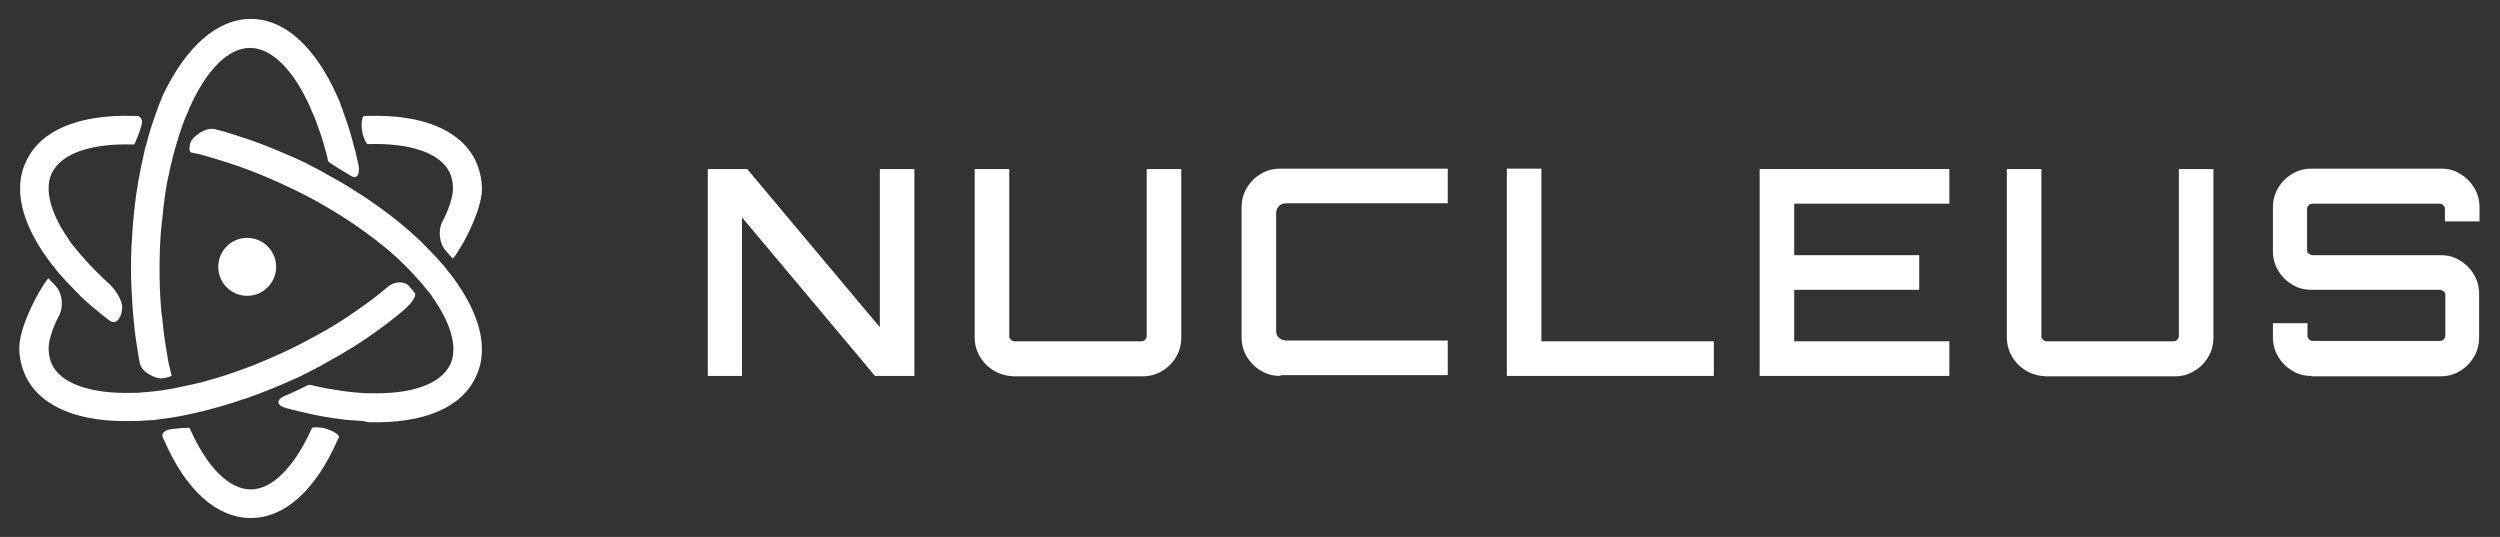 <svg width="298" height="64" viewBox="0 0 298 64" fill="none" xmlns="http://www.w3.org/2000/svg">
<rect x="0" y="0" width="298" height="64" fill="#333333" stroke="none"/>
<path d="M84.37 44.81V20.15H89.065L104.875 39.005V20.15H108.995V44.81H104.3L88.442 25.907V44.81H84.37Z" fill="white"/>
<path d="M118.481 44.186C117.763 43.754 117.236 43.226 116.804 42.507C116.373 41.787 116.182 41.02 116.182 40.156V20.15H120.302V40.06C120.302 40.204 120.35 40.348 120.494 40.492C120.637 40.636 120.781 40.684 120.925 40.684H136.064C136.208 40.684 136.352 40.636 136.495 40.492C136.639 40.348 136.687 40.204 136.687 40.06V20.15H140.807V40.204C140.807 41.067 140.616 41.835 140.185 42.555C139.753 43.274 139.226 43.802 138.508 44.234C137.789 44.666 137.022 44.858 136.208 44.858H120.829C119.967 44.81 119.2 44.618 118.481 44.186Z" fill="white"/>
<path d="M152.641 44.81C151.779 44.81 151.012 44.618 150.294 44.186C149.575 43.754 149.048 43.226 148.617 42.507C148.186 41.787 147.994 41.02 147.994 40.156V24.756C147.994 23.892 148.186 23.124 148.617 22.405C149.048 21.685 149.575 21.157 150.294 20.726C151.012 20.294 151.779 20.102 152.641 20.102H172.572V24.228H153.36C152.977 24.228 152.689 24.324 152.45 24.564C152.21 24.804 152.114 25.091 152.114 25.427V39.388C152.114 39.772 152.21 40.06 152.45 40.252C152.689 40.492 152.977 40.588 153.36 40.588H172.572V44.714H152.641V44.81Z" fill="white"/>
<path d="M179.615 44.81V20.102H183.735V40.684H204.288V44.81H179.615Z" fill="white"/>
<path d="M209.75 44.81V20.15H232.364V24.276H213.87V30.417H228.77V34.543H213.87V40.684H232.364V44.81H209.75Z" fill="white"/>
<path d="M241.515 44.186C240.796 43.754 240.269 43.226 239.838 42.507C239.406 41.787 239.215 41.02 239.215 40.156V20.15H243.335V40.06C243.335 40.204 243.383 40.348 243.527 40.492C243.67 40.636 243.814 40.684 243.958 40.684H259.097C259.241 40.684 259.385 40.636 259.529 40.492C259.672 40.348 259.72 40.204 259.72 40.06V20.15H263.841V40.204C263.841 41.067 263.649 41.835 263.218 42.555C262.787 43.274 262.26 43.802 261.541 44.234C260.822 44.666 260.056 44.858 259.241 44.858H243.862C243 44.81 242.233 44.618 241.515 44.186Z" fill="white"/>
<path d="M275.53 44.81C274.668 44.81 273.902 44.618 273.231 44.186C272.512 43.754 271.985 43.226 271.554 42.507C271.123 41.787 270.931 41.02 270.931 40.156V38.525H275.051V40.012C275.051 40.156 275.099 40.3 275.243 40.444C275.387 40.588 275.531 40.636 275.674 40.636H290.814C291.005 40.636 291.149 40.588 291.293 40.444C291.437 40.3 291.485 40.156 291.485 40.012V35.166C291.485 34.974 291.437 34.831 291.293 34.735C291.149 34.639 291.005 34.543 290.814 34.543H275.53C274.668 34.543 273.902 34.351 273.231 33.919C272.512 33.487 271.985 32.959 271.554 32.24C271.123 31.52 270.931 30.753 270.931 29.937V24.756C270.931 23.892 271.123 23.124 271.554 22.405C271.985 21.685 272.512 21.157 273.231 20.726C273.949 20.294 274.716 20.102 275.53 20.102H290.958C291.82 20.102 292.586 20.294 293.257 20.726C293.976 21.157 294.503 21.685 294.934 22.405C295.365 23.124 295.557 23.892 295.557 24.756V26.387H291.437V24.899C291.437 24.756 291.389 24.612 291.245 24.468C291.101 24.324 290.958 24.276 290.766 24.276H275.626C275.483 24.276 275.339 24.324 275.195 24.468C275.051 24.612 275.003 24.756 275.003 24.899V29.793C275.003 29.985 275.051 30.129 275.195 30.225C275.339 30.321 275.483 30.417 275.626 30.417H290.91C291.772 30.417 292.539 30.609 293.209 31.041C293.928 31.472 294.455 32 294.886 32.72C295.317 33.439 295.509 34.207 295.509 35.023V40.204C295.509 41.067 295.317 41.835 294.886 42.555C294.455 43.274 293.928 43.802 293.209 44.234C292.491 44.666 291.724 44.858 290.91 44.858H275.53V44.81Z" fill="white"/>
<path d="M40.197 11.466C40.388 11.85 40.532 12.234 40.676 12.666C40.771 12.858 40.867 13.098 40.915 13.337C41.011 13.577 41.059 13.769 41.155 14.009C41.538 15.065 41.873 16.168 42.161 17.319C42.209 17.559 42.257 17.751 42.352 17.991C42.4 18.231 42.448 18.423 42.496 18.663C42.736 19.67 42.736 19.67 42.736 19.67C42.927 20.822 42.544 21.397 41.825 20.965C41.107 20.534 39.19 19.382 39.142 19.238C39.142 19.238 39.142 19.238 39.094 19.142C39.047 18.903 38.999 18.711 38.951 18.471C38.903 18.231 38.855 18.039 38.759 17.799C38.472 16.648 38.088 15.592 37.705 14.537C37.609 14.345 37.561 14.105 37.466 13.913C37.37 13.673 37.274 13.481 37.178 13.289C37.13 13.145 37.082 13.05 37.034 12.906C35.022 8.348 32.387 5.709 29.8 5.709C27.213 5.709 24.578 8.348 22.566 12.906C22.518 13.002 22.47 13.145 22.422 13.289C22.326 13.481 22.23 13.721 22.134 13.913C22.039 14.105 21.991 14.345 21.895 14.537C21.512 15.544 21.176 16.648 20.841 17.799C20.793 18.039 20.745 18.231 20.649 18.471C20.601 18.711 20.553 18.903 20.506 19.142C20.458 19.238 20.458 19.382 20.41 19.478C20.362 19.766 20.266 20.054 20.218 20.342C20.17 20.63 20.122 20.918 20.026 21.205C19.739 22.597 19.547 24.036 19.404 25.523C19.356 25.811 19.356 26.099 19.308 26.387C19.26 26.675 19.26 26.962 19.212 27.25C19.068 28.834 19.02 30.417 19.02 32.048C19.02 33.679 19.068 35.31 19.212 36.846C19.212 37.133 19.26 37.421 19.308 37.709C19.356 37.997 19.356 38.285 19.404 38.573C19.547 40.06 19.787 41.499 20.026 42.891C20.074 43.178 20.122 43.466 20.218 43.754C20.266 44.042 20.362 44.33 20.41 44.618C20.458 44.714 20.458 44.714 20.458 44.714C20.506 44.858 19.979 45.002 19.356 45.097C18.733 45.193 16.912 44.474 16.673 43.322C16.673 43.322 16.673 43.322 16.481 42.267C16.433 41.979 16.385 41.691 16.337 41.355C16.289 41.068 16.241 40.78 16.194 40.444C16.002 39.005 15.858 37.517 15.762 35.982C15.762 35.694 15.714 35.406 15.714 35.118C15.714 34.831 15.667 34.543 15.667 34.255C15.619 33.487 15.619 32.72 15.619 31.952C15.619 31.184 15.619 30.417 15.667 29.649C15.667 29.361 15.667 29.073 15.714 28.786C15.714 28.498 15.762 28.21 15.762 27.922C15.858 26.387 16.002 24.948 16.194 23.46C16.241 23.172 16.289 22.885 16.337 22.549C16.385 22.261 16.433 21.925 16.481 21.637C16.673 20.582 16.864 19.574 17.104 18.567C17.152 18.327 17.2 18.135 17.248 17.895C17.296 17.655 17.343 17.463 17.439 17.223C17.727 16.072 18.062 14.969 18.445 13.913C18.541 13.673 18.589 13.481 18.685 13.241C18.781 13.002 18.829 12.81 18.924 12.57C19.068 12.186 19.26 11.754 19.404 11.37C22.182 5.565 25.871 2.255 29.896 2.255C33.92 2.255 37.561 5.565 40.197 11.466Z" fill="white"/>
<path d="M37.13 51.142C37.178 51.047 37.178 51.047 37.178 51.047C37.226 50.903 37.801 50.903 38.424 50.998C39.047 51.094 40.58 51.718 40.388 52.15C40.388 52.15 40.388 52.15 40.197 52.534C37.562 58.483 33.92 61.745 29.896 61.745C25.871 61.745 22.182 58.483 19.595 52.534C19.404 52.15 19.404 52.15 19.404 52.15C19.212 51.718 19.595 51.286 20.218 51.19C20.841 51.094 22.566 50.903 22.614 51.047C22.614 51.047 22.614 51.047 22.662 51.142C24.674 55.7 27.309 58.339 29.896 58.339C32.435 58.339 35.07 55.7 37.13 51.142Z" fill="white"/>
<path d="M16.337 13.817C16.816 13.865 17.056 14.345 16.864 14.969C16.673 15.592 16.098 17.223 15.954 17.223C15.954 17.223 15.954 17.223 15.81 17.223C10.828 17.079 7.33 18.279 6.18 20.63C5.893 21.205 5.797 21.829 5.797 22.501C5.797 24.18 6.612 26.243 8.097 28.402C8.241 28.594 8.336 28.786 8.48 28.978C8.624 29.169 8.768 29.361 8.911 29.505C9.103 29.745 9.295 29.985 9.534 30.273C10.061 30.849 10.588 31.472 11.163 32.048C11.307 32.192 11.498 32.384 11.642 32.528C11.786 32.672 11.977 32.816 12.121 33.008C12.84 33.679 12.84 33.679 12.84 33.679C13.702 34.399 14.517 35.694 14.565 36.558C14.613 37.373 14.038 38.957 13.031 38.189C13.031 38.189 11.355 36.942 9.869 35.55C9.726 35.406 9.534 35.262 9.39 35.071C9.247 34.927 9.055 34.735 8.911 34.591C8.193 33.871 7.57 33.199 6.947 32.48C6.851 32.336 6.707 32.192 6.612 32.048C6.468 31.856 6.324 31.664 6.18 31.52C6.037 31.328 5.893 31.137 5.749 30.945C3.545 27.922 2.396 25.044 2.396 22.501C2.396 21.301 2.635 20.198 3.162 19.142C4.887 15.496 9.438 13.625 15.954 13.817C16.337 13.817 16.337 13.817 16.337 13.817Z" fill="white"/>
<path d="M42.592 50.135C42.353 50.135 42.113 50.087 41.873 50.087C41.634 50.087 41.394 50.039 41.203 50.039C40.101 49.895 38.951 49.751 37.801 49.511C37.562 49.463 37.37 49.415 37.13 49.367C36.891 49.319 36.699 49.271 36.46 49.223C34.974 48.888 34.112 48.648 34.112 48.648C32.914 48.312 32.867 47.64 34.016 47.16C34.016 47.16 35.07 46.729 36.603 45.961C36.699 45.913 36.699 45.913 36.699 45.913C36.795 45.865 37.035 45.865 37.322 45.961C37.322 45.961 37.322 45.961 37.562 46.009C37.801 46.057 37.993 46.105 38.232 46.153C38.472 46.201 38.664 46.249 38.903 46.297C40.053 46.489 41.203 46.681 42.305 46.777C42.544 46.777 42.784 46.825 42.975 46.825C43.215 46.825 43.455 46.873 43.646 46.873C43.79 46.873 43.886 46.873 44.029 46.873C49.012 47.016 52.51 45.817 53.659 43.466C53.947 42.891 54.043 42.267 54.043 41.595C54.043 39.916 53.228 37.853 51.743 35.694C51.599 35.502 51.504 35.31 51.36 35.118C51.216 34.926 51.072 34.735 50.928 34.591C50.737 34.351 50.545 34.111 50.306 33.823C49.779 33.247 49.252 32.624 48.677 32.048C48.533 31.904 48.341 31.712 48.198 31.568C48.054 31.424 47.862 31.28 47.719 31.088C47 30.417 46.185 29.697 45.371 29.073C45.131 28.881 44.892 28.69 44.652 28.498C44.413 28.306 44.173 28.162 43.934 27.97C42.784 27.106 41.586 26.291 40.34 25.523C40.101 25.379 39.861 25.235 39.622 25.091C39.382 24.948 39.143 24.804 38.903 24.66C37.562 23.844 36.124 23.124 34.639 22.405C33.729 21.973 32.771 21.541 31.86 21.157C31.573 21.013 31.238 20.918 30.95 20.774C30.615 20.63 30.327 20.534 29.992 20.39C28.363 19.766 26.734 19.238 25.105 18.759C24.77 18.663 24.434 18.567 24.099 18.471C23.764 18.375 23.38 18.279 23.045 18.231C22.805 18.183 22.805 18.183 22.805 18.183C22.566 18.135 22.518 17.607 22.71 16.983C22.901 16.36 24.434 15.112 25.632 15.4C25.632 15.4 26.447 15.592 27.98 16.072C28.315 16.168 28.65 16.312 28.986 16.408C29.321 16.504 29.657 16.648 29.992 16.744C31.621 17.319 33.25 17.991 34.879 18.711C35.214 18.855 35.502 18.998 35.837 19.142C35.933 19.19 36.029 19.238 36.124 19.286C36.364 19.382 36.556 19.478 36.795 19.622C37.274 19.862 37.753 20.102 38.184 20.342C38.424 20.486 38.712 20.63 38.951 20.774C39.191 20.918 39.478 21.061 39.718 21.205C41.059 21.925 42.305 22.741 43.502 23.508C43.742 23.652 43.982 23.844 44.269 24.036C44.509 24.228 44.748 24.372 45.036 24.564C46.856 25.859 48.485 27.202 49.97 28.594C50.114 28.738 50.306 28.881 50.449 29.073C50.593 29.217 50.785 29.409 50.928 29.553C51.647 30.273 52.27 30.945 52.893 31.664C52.989 31.808 53.132 31.952 53.228 32.096C53.372 32.288 53.516 32.48 53.659 32.624C53.803 32.816 53.947 33.007 54.091 33.199C56.294 36.222 57.444 39.1 57.444 41.643C57.444 42.843 57.205 43.946 56.678 45.002C54.953 48.648 50.401 50.519 43.886 50.327C43.455 50.183 43.023 50.183 42.592 50.135Z" fill="white"/>
<path d="M53.18 29.937C52.366 29.073 52.174 27.49 52.749 26.387C52.749 26.387 53.995 24.132 53.995 22.453C53.995 21.781 53.851 21.11 53.611 20.582C52.51 18.279 49.012 17.032 43.982 17.175C43.838 17.175 43.838 17.175 43.838 17.175C43.694 17.175 43.455 16.696 43.263 16.072C43.071 15.448 42.975 13.865 43.455 13.817C43.455 13.817 43.455 13.817 43.886 13.817C50.354 13.625 54.905 15.496 56.678 19.142C57.157 20.198 57.444 21.301 57.444 22.501C57.444 25.091 55.193 28.978 55.193 28.978C54.57 30.033 54.043 30.897 53.947 30.801C53.947 30.801 53.947 30.801 53.899 30.753C53.18 29.937 53.18 29.937 53.18 29.937Z" fill="white"/>
<path d="M6.612 34.063C7.426 34.927 7.618 36.51 7.043 37.613C7.043 37.613 5.797 39.868 5.797 41.547C5.797 42.219 5.941 42.891 6.181 43.418C7.282 45.721 10.78 46.969 15.81 46.825C15.954 46.825 16.05 46.825 16.194 46.825C16.433 46.825 16.673 46.825 16.864 46.777C17.104 46.777 17.296 46.729 17.535 46.729C18.637 46.633 19.739 46.489 20.937 46.249C21.176 46.201 21.368 46.153 21.608 46.105C21.847 46.057 22.039 46.009 22.278 45.961C22.518 45.913 22.709 45.865 22.949 45.817C23.284 45.721 23.62 45.673 24.003 45.577C24.338 45.481 24.674 45.385 25.009 45.289C26.59 44.858 28.267 44.282 29.896 43.658C30.231 43.514 30.519 43.418 30.854 43.274C31.142 43.13 31.477 43.035 31.764 42.891C32.675 42.507 33.633 42.075 34.543 41.643C36.028 40.924 37.418 40.156 38.807 39.388C39.047 39.244 39.286 39.1 39.526 38.957C39.765 38.813 40.005 38.669 40.245 38.525C41.49 37.757 42.688 36.894 43.838 36.078C44.077 35.886 44.317 35.742 44.556 35.55C44.796 35.358 45.035 35.166 45.275 34.974C46.09 34.303 46.09 34.303 46.09 34.303C46.904 33.535 48.102 33.439 48.725 34.063C48.725 34.063 48.725 34.063 49.204 34.639C49.443 34.927 49.443 34.927 49.443 34.927C49.683 35.214 49.108 36.126 48.15 36.942C48.15 36.942 46.712 38.189 44.892 39.484C44.652 39.676 44.413 39.82 44.125 40.012C43.886 40.204 43.646 40.348 43.359 40.54C42.161 41.355 40.867 42.123 39.574 42.843C39.334 42.986 39.047 43.13 38.807 43.274C38.568 43.418 38.28 43.562 38.041 43.706C37.562 43.946 37.13 44.186 36.651 44.426C36.412 44.522 36.22 44.666 35.98 44.762C35.885 44.81 35.789 44.858 35.693 44.906C35.358 45.05 35.07 45.193 34.735 45.337C33.106 46.057 31.477 46.729 29.848 47.304C29.513 47.448 29.177 47.544 28.842 47.64C28.507 47.736 28.171 47.88 27.836 47.976C26.303 48.456 24.77 48.888 23.284 49.223C23.045 49.271 22.853 49.319 22.614 49.367C22.374 49.415 22.182 49.463 21.943 49.511C20.793 49.751 19.643 49.895 18.541 50.039C18.302 50.087 18.062 50.087 17.87 50.087C17.631 50.087 17.391 50.135 17.152 50.135C16.721 50.183 16.29 50.183 15.858 50.183C9.39 50.375 4.839 48.504 3.066 44.858C2.587 43.802 2.3 42.699 2.3 41.499C2.3 38.909 4.552 35.023 4.552 35.023C5.174 33.967 5.701 33.103 5.797 33.199C5.797 33.199 5.797 33.199 5.845 33.247C6.612 34.063 6.612 34.063 6.612 34.063Z" fill="white"/>
<path d="M29.465 35.262C31.37 35.262 32.914 33.716 32.914 31.808C32.914 29.9 31.37 28.354 29.465 28.354C27.559 28.354 26.015 29.9 26.015 31.808C26.015 33.716 27.559 35.262 29.465 35.262Z" fill="white"/>
</svg>
